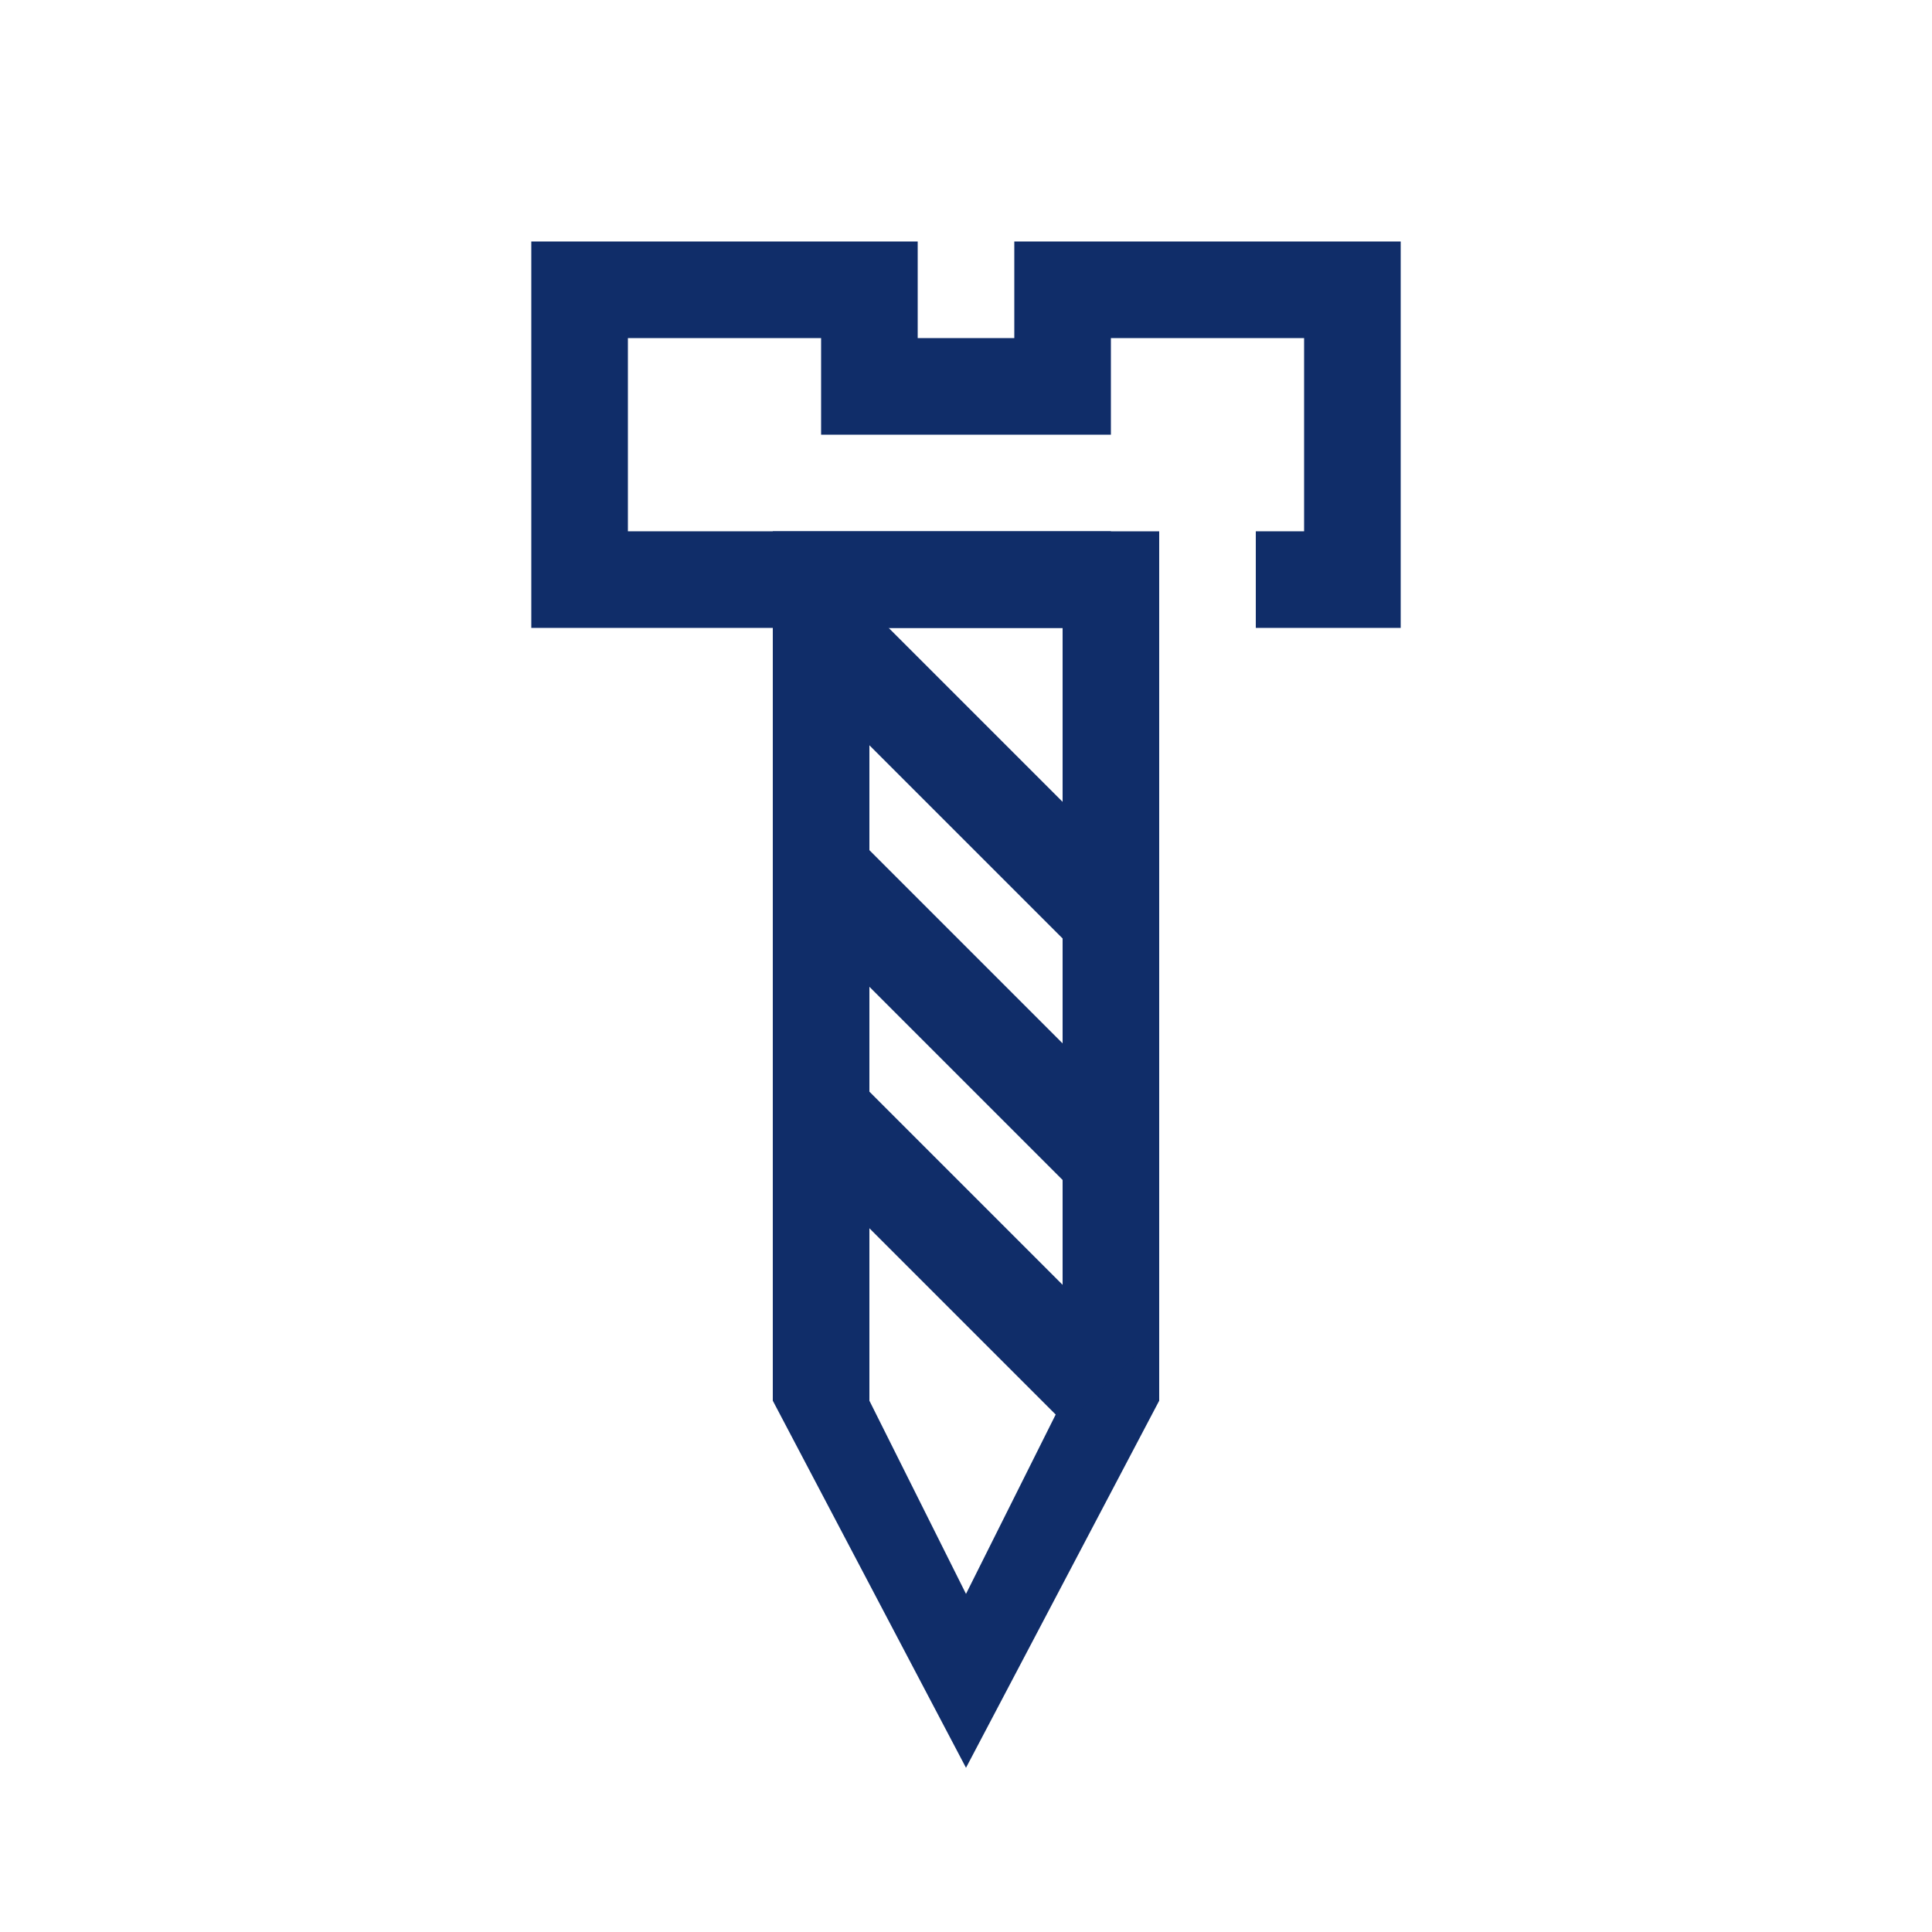 <?xml version="1.0" encoding="UTF-8"?>
<svg id="Ebene_1" xmlns="http://www.w3.org/2000/svg" version="1.1" viewBox="0 0 80 80">
  <!-- Generator: Adobe Illustrator 29.6.1, SVG Export Plug-In . SVG Version: 2.1.1 Build 9)  -->
  <defs>
    <style>
      .st0 {
        fill: #102d69;
      }
    </style>
  </defs>
  <polygon class="st0" points="58 26 52 26 52 22 54 22 54 14 46 14 46 18 34 18 34 14 26 14 26 22 46 22 46 26 22 26 22 10 38 10 38 14 42 14 42 10 58 10 58 26"/>
  <path class="st0" d="M40,73.2l-8-15.2V22h16v36l-8,15.2ZM36,58l4,8,4-8V26h-8v32Z"/>
  <rect class="st0" x="38" y="24.2" width="4" height="15.7" transform="translate(-10.9 37.7) rotate(-45)"/>
  <rect class="st0" x="38" y="34.2" width="4" height="15.7" transform="translate(-18 40.6) rotate(-45)"/>
  <rect class="st0" x="38" y="44.2" width="4" height="15.7" transform="translate(-25.1 43.5) rotate(-45)"/>
</svg>